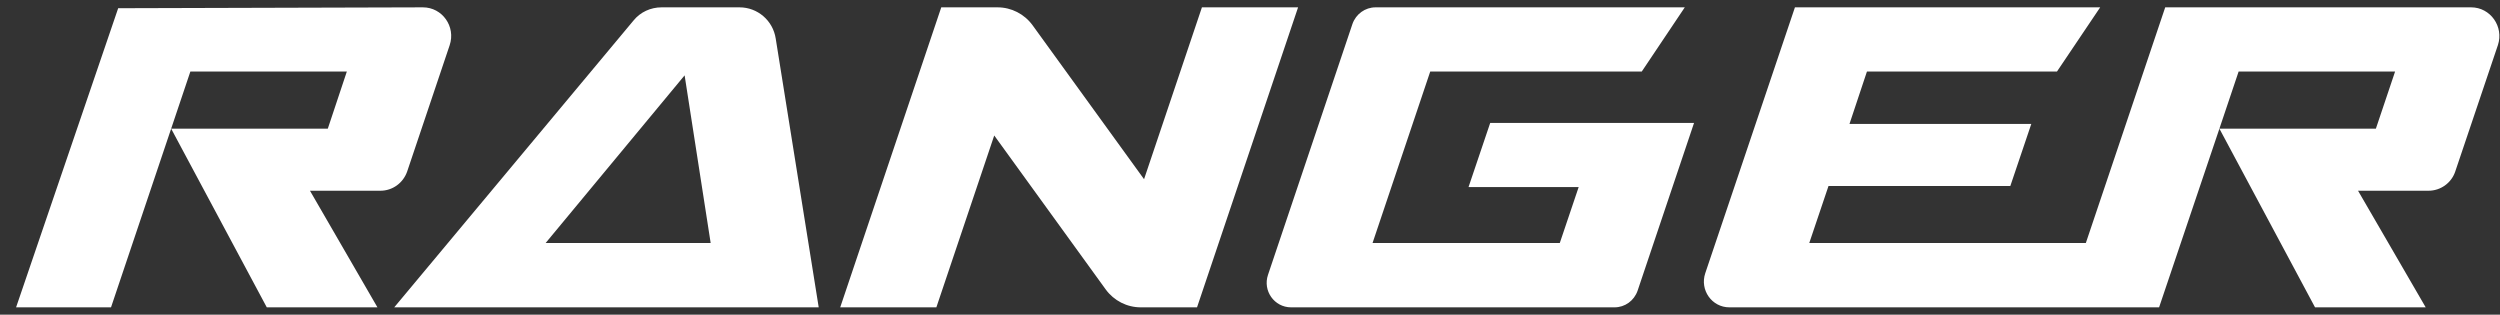 <svg xmlns="http://www.w3.org/2000/svg" viewBox="0 0 143 18" width="143" height="18">
	<rect x="0" y="0" width="143" height="18" fill="#333333" stroke="none"/>
	<defs>
		<clipPath clipPathUnits="userSpaceOnUse" id="cp1">
			<path d="M-1244 -160L356 -160L356 1140L-1244 1140Z" />
		</clipPath>
	</defs>
	<style>
		tspan { white-space:pre }
		.shp0 { fill: #fff }
	</style>
	<g id="Homepage2020" clip-path="url(#cp1)">
		<g id="BIKES MENU 2018">
			<path id="-e- export" class="shp0" d="M68.75 0.42L65.44 10.25L59.06 1.44C58.59 0.8 57.85 0.42 57.06 0.42L53.84 0.42L48.06 17.58L53.56 17.58L56.87 7.75L63.25 16.56C63.72 17.2 64.46 17.58 65.25 17.58L68.47 17.58L74.25 0.42L68.75 0.42ZM84 10.7L90.3 10.7L89.22 13.9L78.51 13.9L81.81 4.09L93.91 4.09L96.37 0.42L78.68 0.42C78.09 0.42 77.56 0.8 77.36 1.37L72.53 15.72C72.22 16.63 72.89 17.58 73.85 17.58L92.35 17.58C92.95 17.58 93.47 17.2 93.67 16.63L96.9 7.03L85.24 7.03L84 10.7ZM23.29 9.81L25.72 2.59C26.08 1.52 25.3 0.42 24.19 0.42L6.76 0.47L0.92 17.58L6.35 17.58L9.79 7.36L15.26 17.58L21.59 17.58L17.73 10.91L21.76 10.91C22.45 10.91 23.06 10.47 23.29 9.81ZM18.75 7.36L9.79 7.36L10.89 4.09L19.84 4.09L18.75 7.36ZM141.35 0.42L123.85 0.42L119.31 13.9L103.49 13.9L104.59 10.64L114.99 10.64L116.19 7.09L105.79 7.09L106.79 4.09L117.66 4.09L120.13 0.42L102.67 0.42L97.54 15.63C97.22 16.59 97.92 17.58 98.92 17.58L118.07 17.58L121.87 17.58L123.5 17.58L126.95 7.36L132.42 17.58L138.75 17.58L134.88 10.91L138.91 10.91C139.6 10.91 140.22 10.47 140.44 9.81L142.88 2.58C143.23 1.52 142.45 0.42 141.35 0.42ZM135.9 7.36L126.95 7.36L128.05 4.09L137 4.09L135.9 7.36ZM42.3 0.42L37.84 0.42C37.22 0.42 36.63 0.69 36.24 1.17L22.55 17.58L46.83 17.58L44.37 2.2C44.21 1.17 43.33 0.42 42.3 0.42ZM31.21 13.9L39.16 4.31L40.65 13.9L31.21 13.9Z" />
		</g>
	</g>
</svg>
